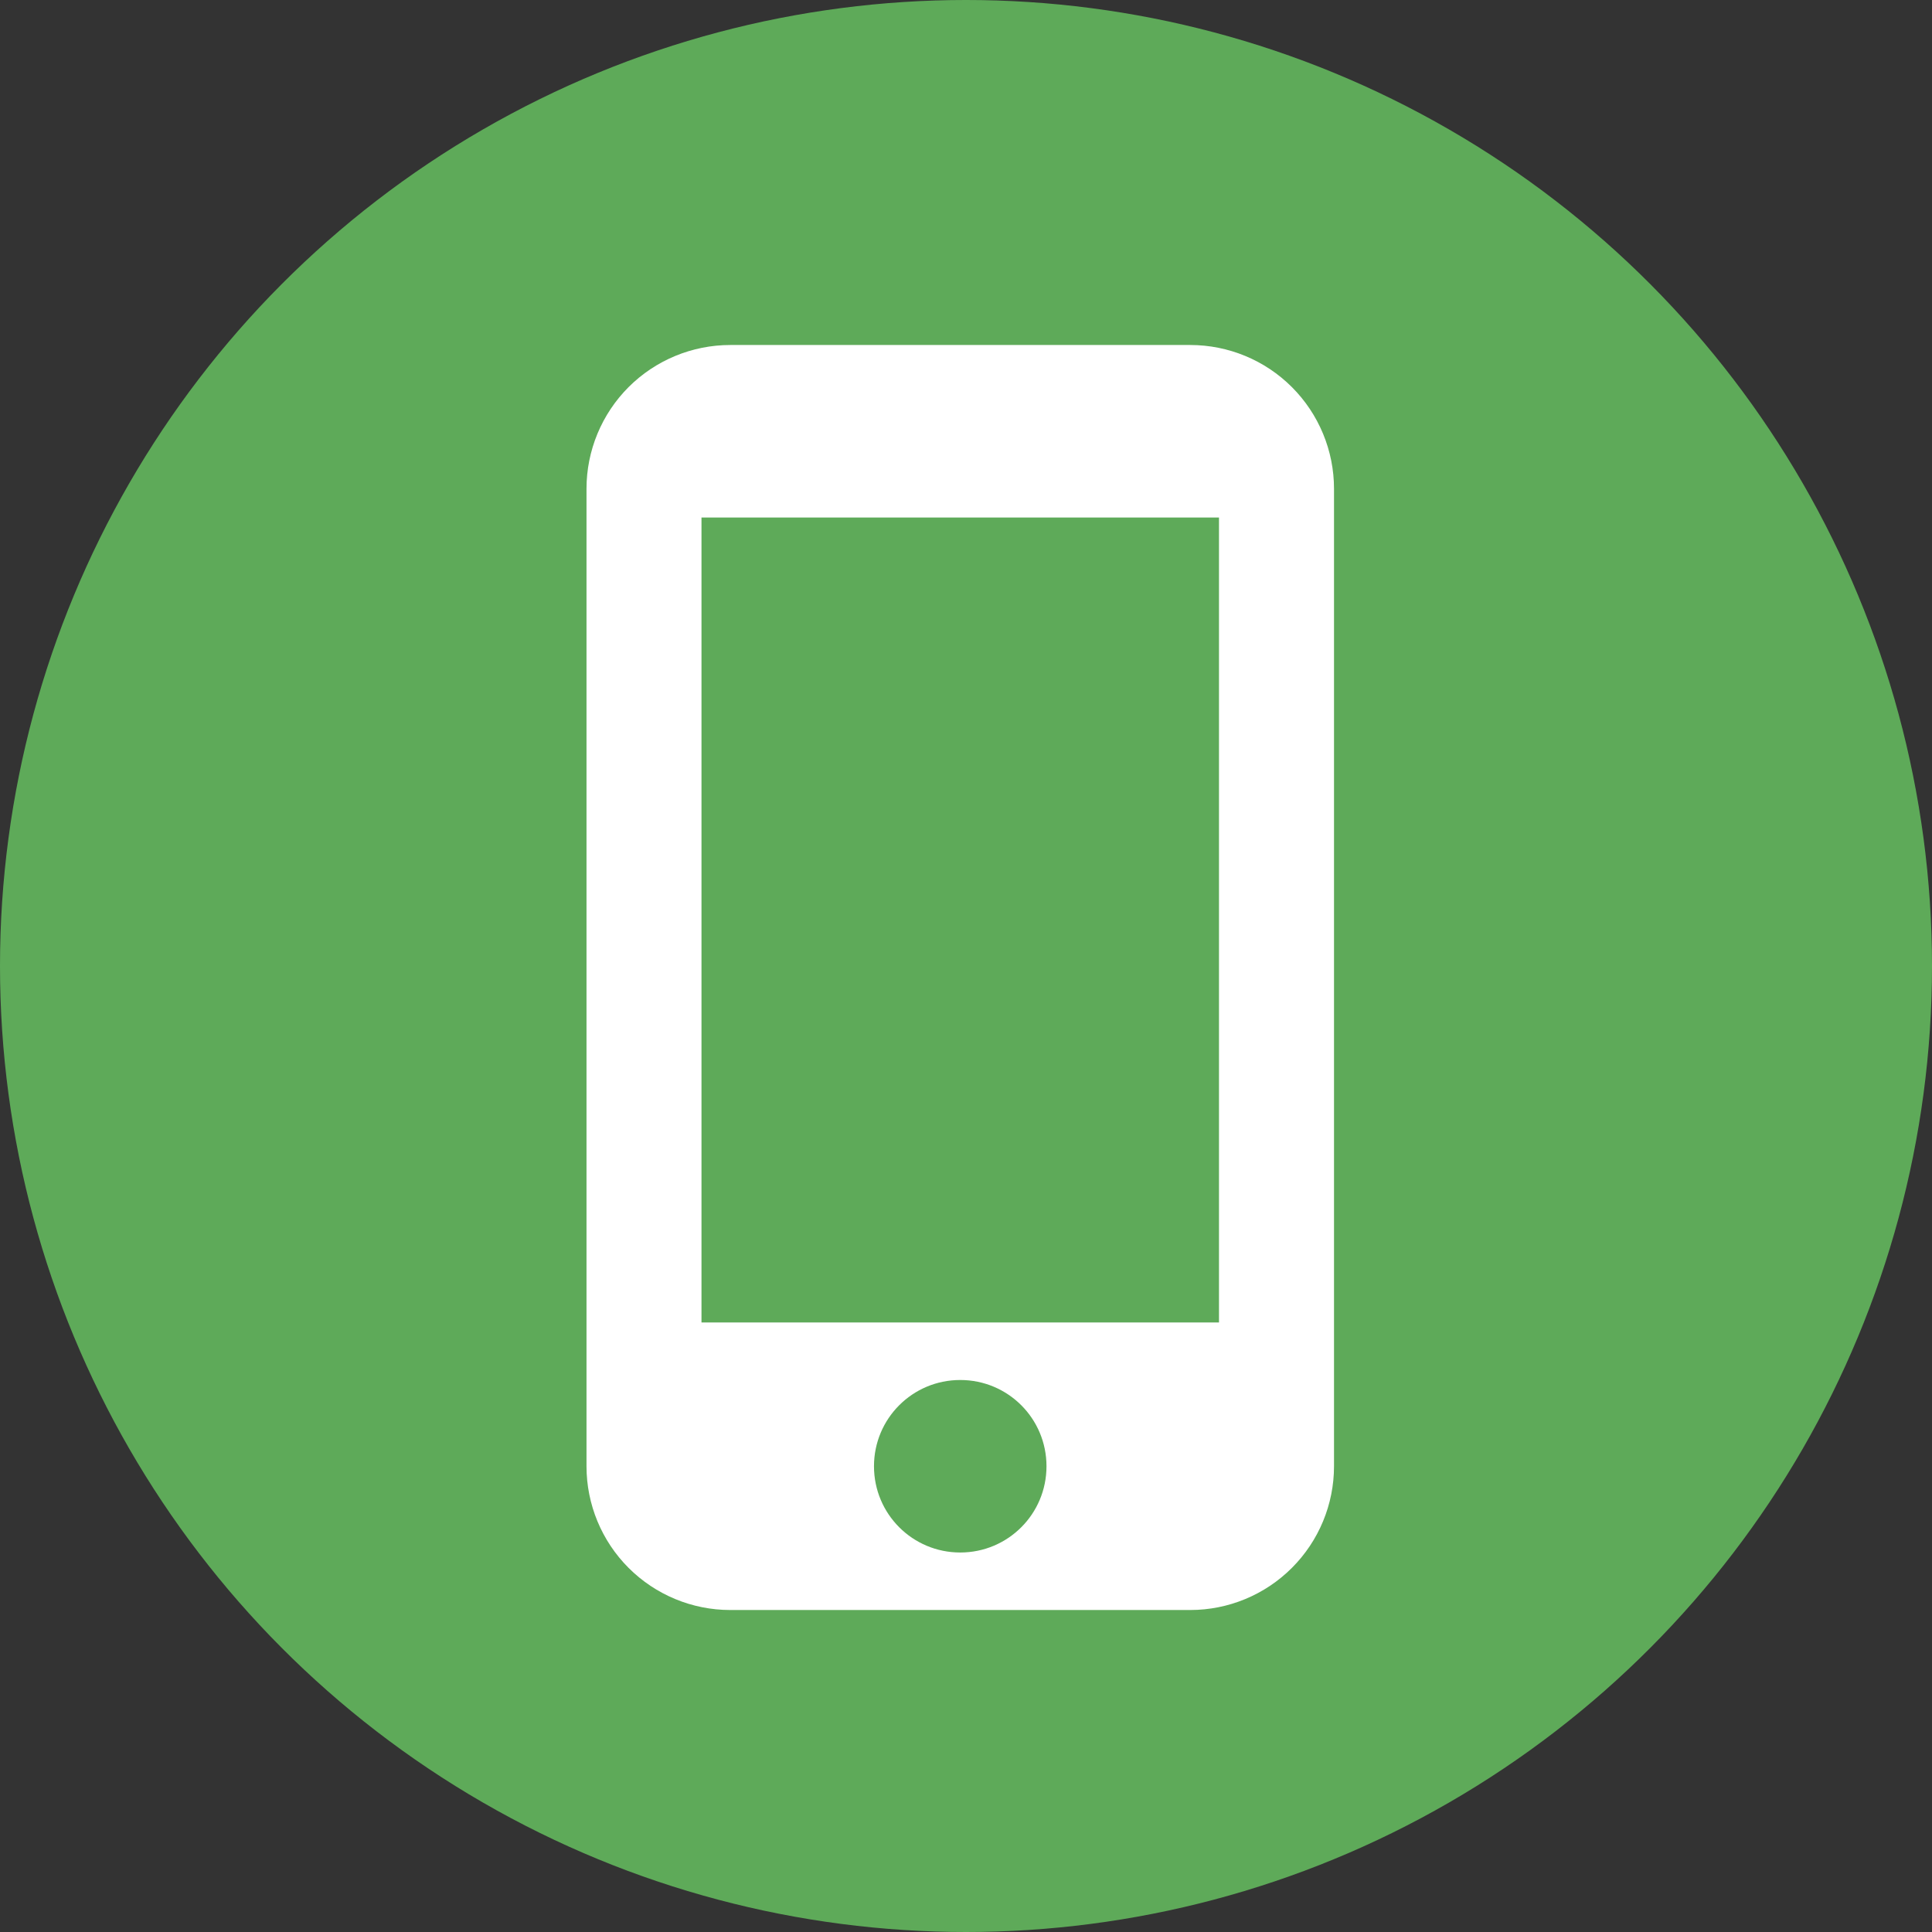 <svg width="56" height="56" viewBox="0 0 56 56" fill="none" xmlns="http://www.w3.org/2000/svg">
<rect x="0" y="0" width="56" height="56" fill="#333333" stroke="none"/>
<circle cx="28" cy="28" r="28" fill="#5EAA59"/>
<path d="M34.5 10H21.167C20.062 10 19.002 10.439 18.22 11.22C17.439 12.002 17 13.062 17 14.167V42.5C17 43.605 17.439 44.665 18.22 45.446C19.002 46.228 20.062 46.667 21.167 46.667H34.5C35.605 46.667 36.665 46.228 37.446 45.446C38.228 44.665 38.667 43.605 38.667 42.5V14.167C38.667 13.062 38.228 12.002 37.446 11.22C36.665 10.439 35.605 10 34.5 10ZM27.833 45C26.45 45 25.333 43.883 25.333 42.5C25.333 41.117 26.45 40 27.833 40C29.217 40 30.333 41.117 30.333 42.5C30.333 43.883 29.217 45 27.833 45ZM35.333 38.333H20.333V15H35.333V38.333Z" fill="white"/>
</svg>

